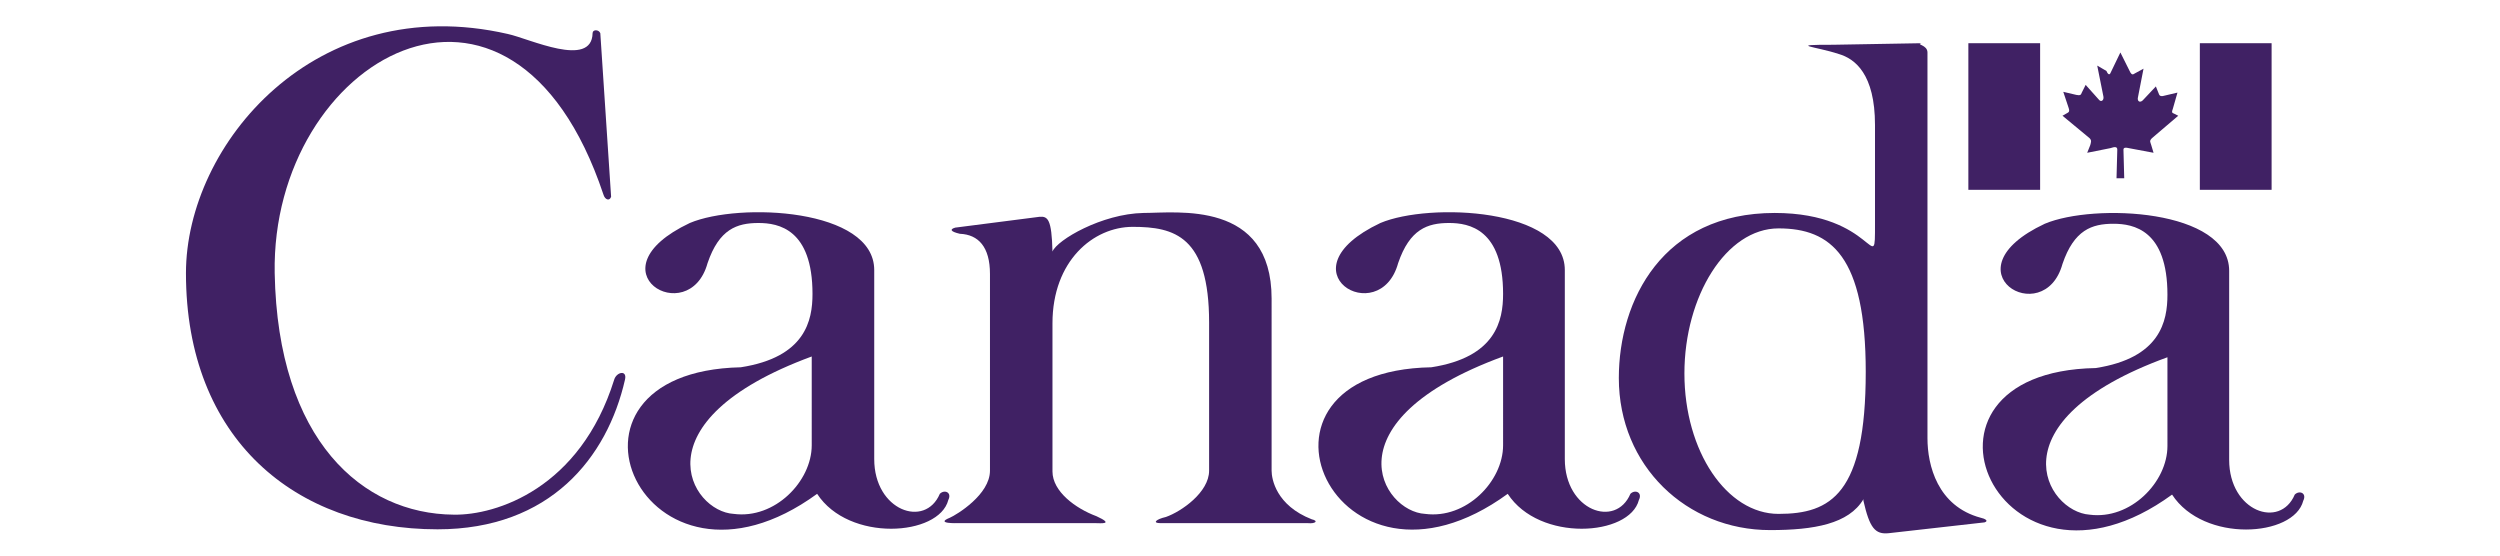 <?xml version="1.0" encoding="utf-8"?>
<!-- Generator: Adobe Illustrator 25.3.0, SVG Export Plug-In . SVG Version: 6.00 Build 0)  -->
<svg version="1.1" id="Layer_1" xmlns="http://www.w3.org/2000/svg" xmlns:xlink="http://www.w3.org/1999/xlink" x="0px" y="0px"
	 viewBox="0 0 324 72" style="enable-background:new 0 0 324 72;" xml:space="preserve">
<style type="text/css">
	.st0{fill:#402164;}
</style>
<g>
	<g>
		<g>
			<path class="st0" d="M79.2,25.5L77.8,4.3c-0.2-0.5-1-0.5-1,0c-0.1,4.6-8.2,0.7-11,0.1C40.9-1.3,24.1,18.7,24.1,35.4l0,0
				c0,21.5,14.2,33.2,32.6,33.2c14.6,0,22-9.3,24.3-19.4c0.3-1.3-1.1-1-1.4,0c-4.4,14.1-15.3,17.6-20.8,17.5
				C47,66.6,36,57.1,35.6,35.4C35.1,7.7,66.3-10.4,78.2,25.2C78.4,25.9,79,26.1,79.2,25.5z"/>
		</g>
	</g>
	<g>
		<path class="st0" d="M89.4,28.9c6.4-2.7,23.9-1.9,23.9,6.1v24.5c0,6.7,6.6,9,8.5,4.5c0.6-0.6,1.6-0.2,1.1,0.8
			c-1.2,4.7-12.9,5.5-17-0.8C83.4,80.4,69.1,48.2,96,47.6c8.4-1.3,9.3-6.1,9.3-9.5c0-8.4-4.4-9.2-7-9.2c-2.8,0-5.1,0.8-6.6,5.2
			C89.3,42.8,76.3,35.1,89.4,28.9z M95.1,66.6c5.3,0.7,10.1-4.2,10.1-8.9V46.2C82.4,54.6,89.5,66.3,95.1,66.6z"/>
	</g>
	<g>
		<g>
			<path class="st0" d="M134.7,28.1l-10.9,1.4c-0.7,0.2-0.7,0.5,0.6,0.8c2.4,0.1,3.9,1.7,3.9,5.2V61c0,3.1-4.3,5.7-5.2,6.1
				c-2,0.8,1,0.7,1,0.7H142c0.6,0,2.5,0.2,0.1-0.9c-2.7-1-5.7-3.2-5.7-5.8c0-2.6,0-19.2,0-19.2c0-8.1,5.3-12.5,10.4-12.5
				c5.4,0,9.9,1.2,9.9,12.4V61c0,2.8-3.6,5.3-5.6,6c-1.3,0.3-1.8,0.8-0.7,0.8h19.1c1,0.1,1.4-0.3,0.5-0.5c-4.6-1.8-5.2-5.2-5.2-6.3
				V38.7c0-12.8-12.3-11.1-16.6-11.1c-5.4,0.1-11.2,3.5-11.8,5C136.3,28.4,135.8,28,134.7,28.1z"/>
		</g>
	</g>
	<g>
		<path class="st0" d="M241.5,64.7c-1.9,3.2-6.4,4-12.1,4c-10.8,0-19.6-8.3-19.6-19.7c0-10.1,5.7-21.4,20.2-21.4
			c13.1,0,13,8.7,13,1.4V16.2c0-6.6-2.6-8.6-4.7-9.2c-3-1-6.8-1.2-0.7-1.2L249,5.6c-0.7,0.2,0.8,0.2,0.8,1.2v50
			c0,3.5,1.3,8.8,6.9,10.3c0.5,0.1,1.1,0.4,0.5,0.6l-12.4,1.4c-1.8,0.2-2.5-0.7-3.3-4.2 M230.5,66.6c6.8,0,11.3-2.6,11.3-18.4
			c0-15-4.5-18.6-11.3-18.6c-6.8,0-12.2,8.8-12.2,18.8C218.3,58.5,223.8,66.6,230.5,66.6z"/>
	</g>
	<g>
		<path class="st0" d="M178.9,28.9c6.4-2.7,23.9-1.9,23.9,6.1v24.5c0,6.7,6.6,9,8.5,4.5c0.6-0.6,1.6-0.2,1.1,0.8
			c-1.2,4.7-12.9,5.5-17-0.8c-22.5,16.4-36.8-15.9-9.9-16.4c8.4-1.3,9.3-6.1,9.3-9.5c0-8.4-4.4-9.2-7-9.2c-2.8,0-5.1,0.8-6.6,5.2
			C178.8,42.8,165.8,35.1,178.9,28.9z M184.7,66.6c5.3,0.7,10.1-4.2,10.1-8.9V46.2C171.9,54.6,179.1,66.3,184.7,66.6z"/>
	</g>
	<g>
		<path class="st0" d="M265,29c6.4-2.7,23.9-1.9,23.9,6.1v24.5c0,6.7,6.6,9,8.5,4.5c0.6-0.6,1.6-0.2,1.1,0.8
			c-1.2,4.7-12.9,5.5-17-0.8c-22.5,16.4-36.8-15.9-9.9-16.4c8.4-1.3,9.3-6.1,9.3-9.5c0-8.4-4.4-9.2-7-9.2c-2.8,0-5.1,0.8-6.6,5.2
			C264.9,42.9,252,35.1,265,29z M270.8,66.7c5.3,0.7,10.1-4.2,10.1-8.9V46.3C258.1,54.6,265.2,66.3,270.8,66.7z"/>
	</g>
	<g>
		<g>
			<g>
				<rect x="255.1" y="5.6" class="st0" width="9.3" height="19"/>
			</g>
		</g>
		<g>
			<g>
				<rect x="285.1" y="5.6" class="st0" width="9.3" height="19"/>
			</g>
		</g>
		<g>
			<path class="st0" d="M273.5,9.5l1.3-2.7l1.3,2.6c0.2,0.3,0.3,0.3,0.6,0.1l1.1-0.6l-0.7,3.6c-0.2,0.7,0.3,0.9,0.7,0.4l1.6-1.7
				l0.4,1c0.1,0.3,0.4,0.3,0.7,0.2l1.7-0.4l-0.6,2.1l0,0c-0.1,0.3-0.2,0.5,0.1,0.6l0.6,0.3l-3.4,2.9c-0.4,0.4-0.2,0.5-0.1,0.9l0.3,1
				l-3.2-0.6c-0.4-0.1-0.7-0.1-0.7,0.2l0.1,3.7h-1l0.1-3.7c0-0.4-0.3-0.4-0.9-0.2l-3,0.6l0.4-1c0.1-0.4,0.2-0.6-0.1-0.9l-3.5-2.9
				l0.7-0.4c0.2-0.1,0.2-0.3,0.1-0.6l-0.7-2.1l1.7,0.4c0.5,0.1,0.6,0,0.7-0.3l0.5-1l1.7,1.9c0.3,0.4,0.7,0.1,0.6-0.4l-0.8-4l1.2,0.7
				C273.2,9.7,273.4,9.7,273.5,9.5"/>
		</g>
	</g>
</g>
</svg>
